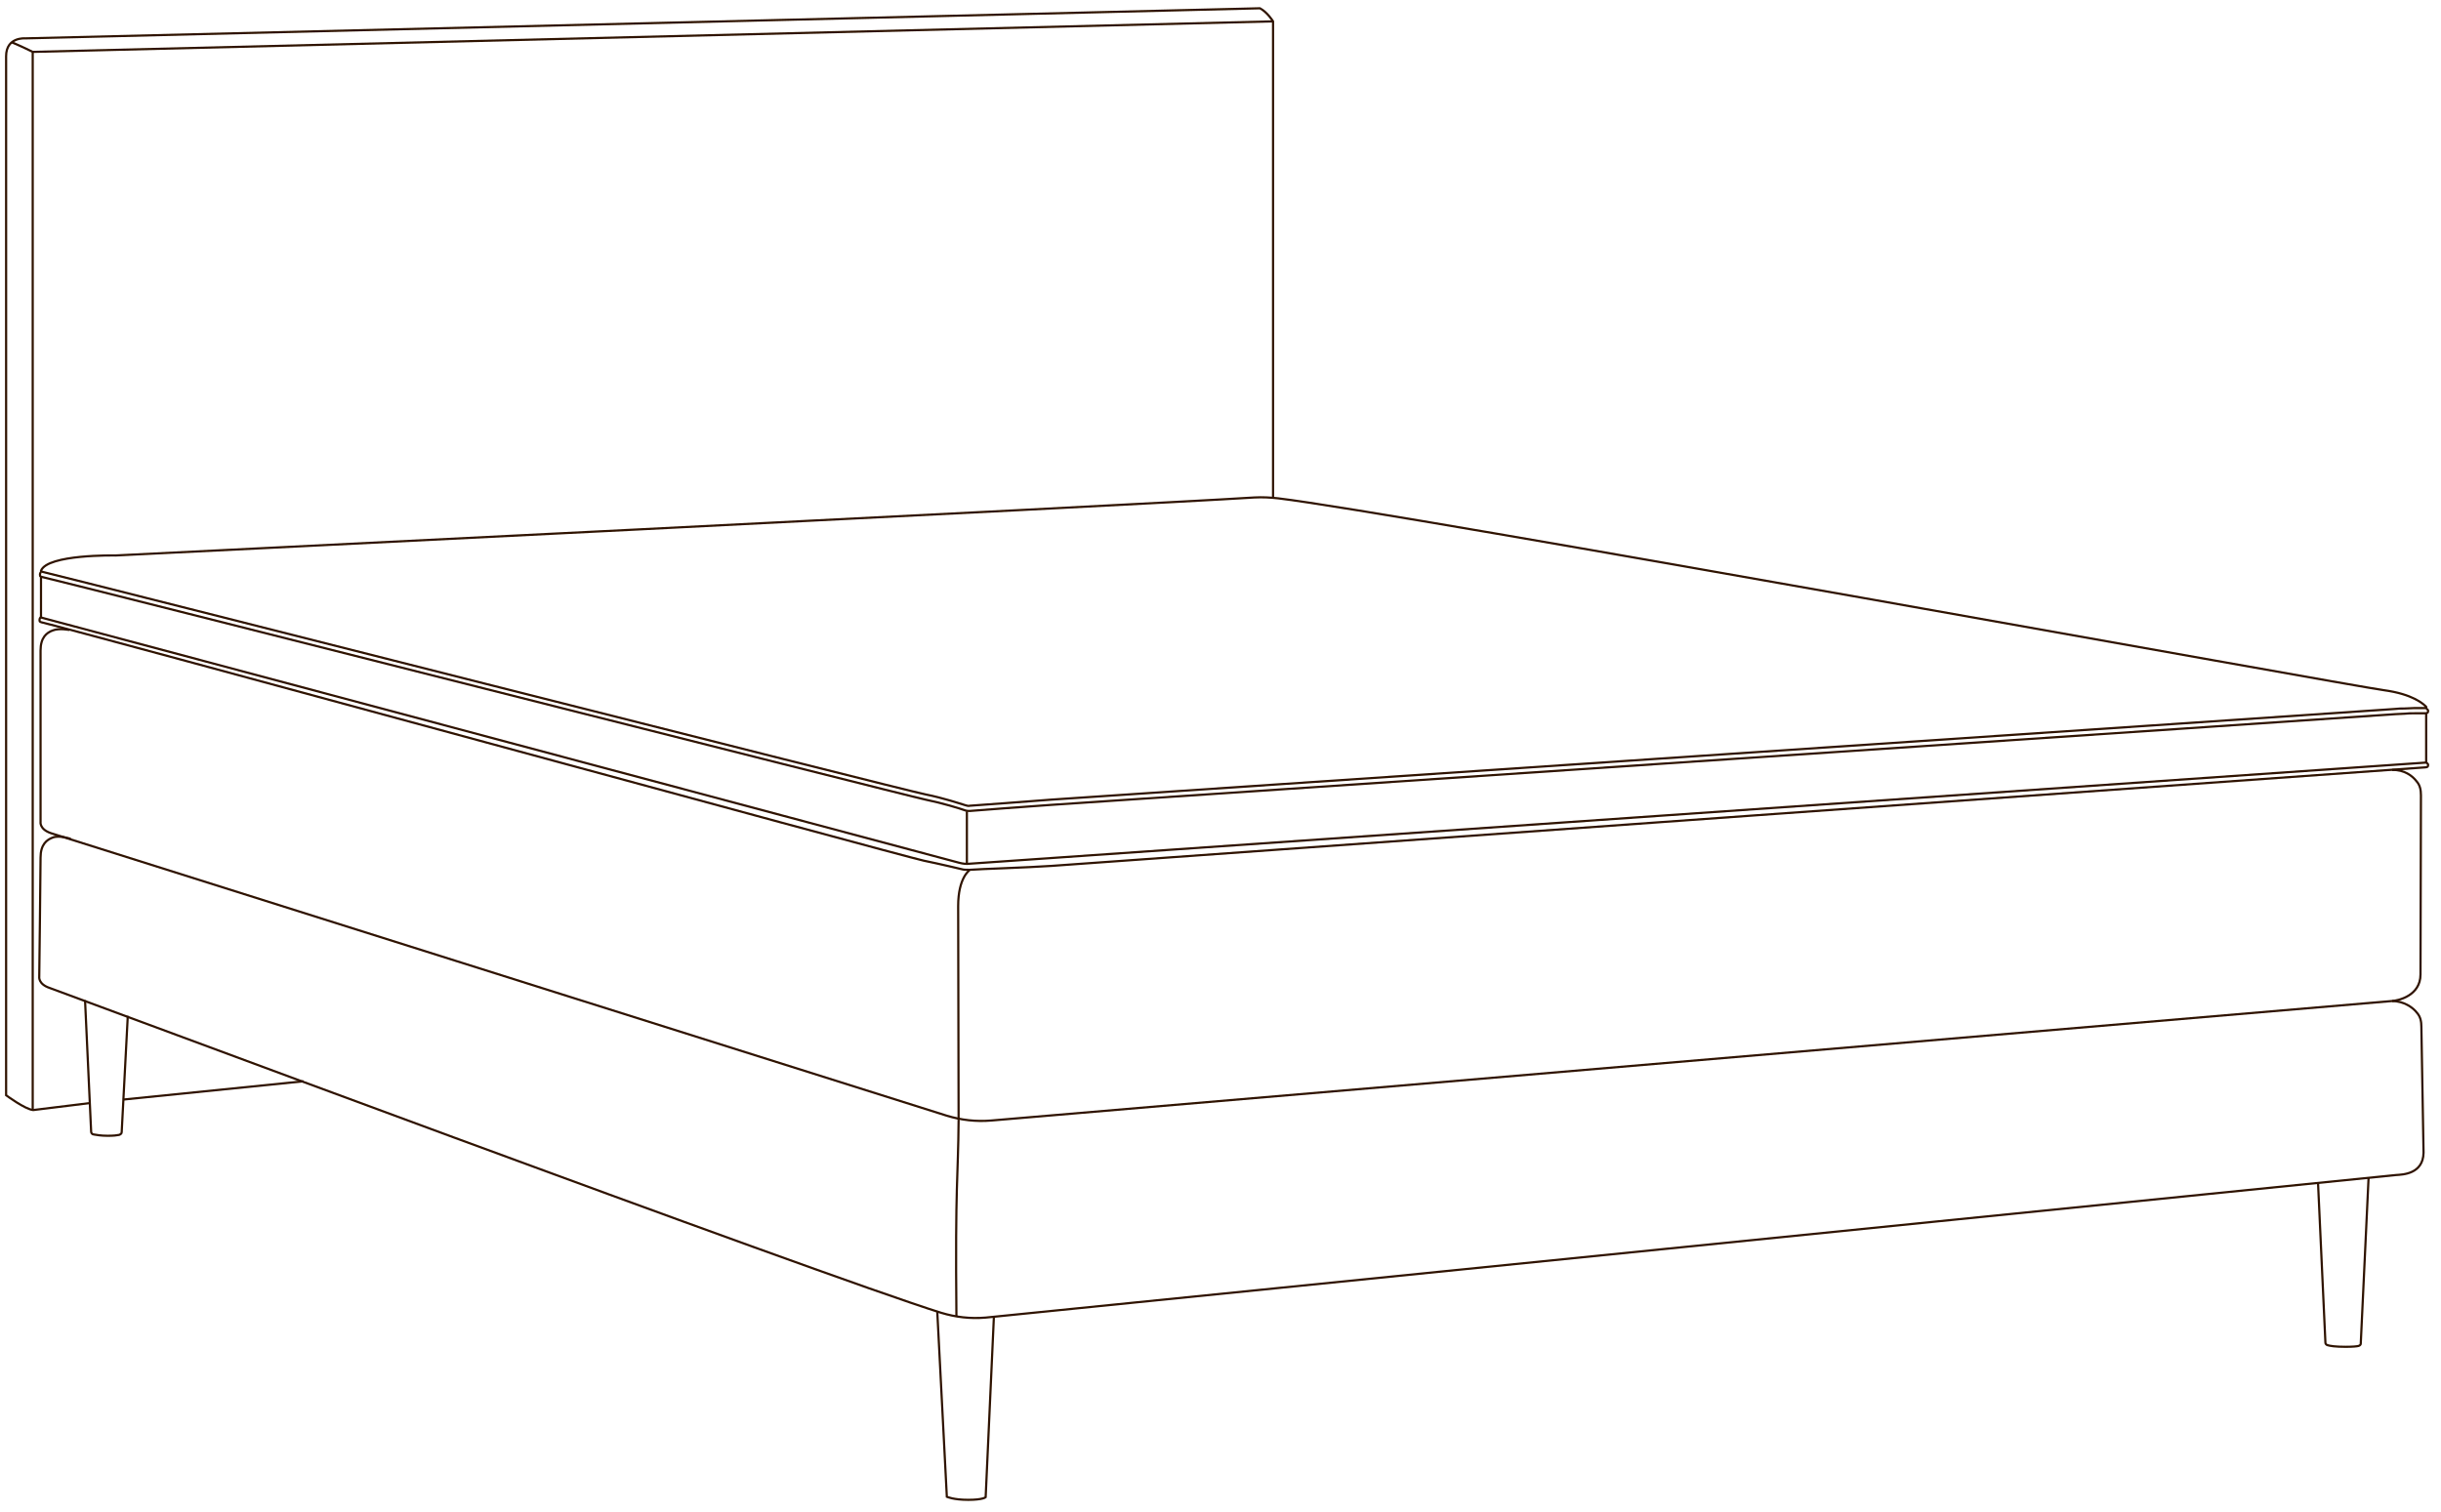 <svg xml:space="preserve" style="enable-background:new 0 0 559.7 346.7;" viewBox="0 0 559.7 346.7" y="0px" x="0px" xmlns:xlink="http://www.w3.org/1999/xlink" xmlns="http://www.w3.org/2000/svg" id="Layer_1" version="1.1">
<style type="text/css">
	.st0{fill:none;stroke:#2F1300;stroke-width:0.5;stroke-miterlimit:10;}
</style>
<g>
	<path d="M26.5,127.4c-0.2,0-15.6-0.3-17.1,3.5c0,0.1,0,0.2,0.1,0.2c6.1,1.4,197.9,50.2,202.7,51.1
		c4,0.8,7.9,2.1,9.2,2.5c0.3,0.1,0.7,0.2,1,0.1c2.5-0.2,12.7-0.9,18.7-1.4c6.9-0.5,304.7-20.5,308.1-20.8c0.7-0.1,1.4-0.1,2.1-0.1
		c0.8,0,1.6-0.1,2.3-0.1c1.1,0,2,0,2.5,0c0.2,0,0.3-0.1,0.2-0.3c-0.7-0.7-3.1-2.9-9.7-3.8c-7.6-1-226.5-40.8-253.5-44
		c-1.8-0.2-3.6-0.3-5.5-0.2C259.4,115.9,26.5,127.4,26.5,127.4C26.5,127.4,26.5,127.4,26.5,127.4z" class="st0"></path>
	<path d="M556.3,162.5c0.5,0.3,0.5,0.5,0.4,0.8c0,0,0,0.3-0.6,0.3c-0.5,0-1.4,0-2.5,0c-0.7,0-1.5,0-2.3,0.1
		c-0.7,0-1.4,0.1-2.1,0.1c-3.3,0.3-301.2,20.3-308.1,20.8c-5.8,0.4-16.2,1.2-18.7,1.4c-0.4,0-0.7,0-1-0.1c-1.4-0.5-5.3-1.7-9.2-2.5
		c-4.8-1-196.5-49.7-202.7-51.1c-0.1,0-0.2-0.1-0.3-0.2c-0.1-0.4,0-0.7,0.2-0.9" class="st0"></path>
	<path d="M556.3,174.9c0.5,0.3,0.5,0.5,0.4,0.8c0,0,0,0.3-0.6,0.3c-0.5,0-308.1,22.1-315,22.6
		c-5.8,0.4-16.3,0.7-18.8,0.9c-0.4,0-1.3,0-1.6-0.1c0,0-5-1.2-8.9-2c-4.8-1-196.1-53.3-202.4-54.7c-0.1,0-0.2-0.1-0.3-0.2
		c-0.1-0.4,0-0.7,0.2-0.9l210.7,56.3c0.8,0.2,1.6,0.3,2.3,0.2L556.3,174.9z" class="st0"></path>
	<line y2="163.6" x2="556.3" y1="174.9" x1="556.3" class="st0"></line>
	<line y2="198.1" x2="221.7" y1="186.1" x1="221.7" class="st0"></line>
	<line y2="132.2" x2="9.4" y1="141.6" x1="9.4" class="st0"></line>
	<path d="M15.9,144.5c0,0-2.3-0.5-3.8,0.1c-1.4,0.5-2.8,1.6-2.8,4.6s0,39.3,0,39.3s-0.3,1.7,2.4,2.6
		c2.4,0.8,177.6,56,205.4,64.8c3.3,1,6.7,1.4,10.2,1.1l321.1-27.4c1.5-0.1,6.6-1.2,6.6-6.1l0.1-41.1c0-1.2-0.2-2.3-1-3.2
		c-0.9-1.2-2.8-2.7-5.6-2.6" class="st0"></path>
	<path d="M19.5,229.4l1.4,30.2c0,0.3,0.3,0.6,0.6,0.6c0.6,0.1,1.6,0.3,3.2,0.3c1.4,0,2.1-0.1,2.6-0.2
		c0.3-0.1,0.6-0.3,0.6-0.6l1.4-26.7" class="st0"></path>
	<path d="M214.9,300.7l2.2,42.6c0,0,1.5,0.7,4.9,0.7s4-0.6,4-0.6l1.9-41.6" class="st0"></path>
	<path d="M531.5,271.2l1.7,36.8c0,0.2,0.2,0.4,0.4,0.5c0.6,0.2,1.9,0.4,4.2,0.4c1.7,0,2.6-0.1,3-0.2
		c0.3-0.1,0.5-0.3,0.5-0.5l1.8-38.2" class="st0"></path>
	<path d="M222.3,199.6c0,0-2.6,1.7-2.6,8.2c0,6.5,0.1,49.2,0.1,49.2" class="st0"></path>
	<path d="M16.2,192.4c0,0-2.6-0.9-4.1-0.3c-1.4,0.5-2.8,1.6-2.8,4.6s-0.3,27.3-0.3,27.3s-0.3,1.7,2.4,2.6
		c2.4,0.8,176.6,65.8,204.4,74.5c3.3,1,6.7,1.4,10.2,1.1l323.4-32.7c1.5-0.1,6.2-0.2,6.3-5.1l-0.5-28.9c0-1.2-0.2-2.3-1-3.2
		c-0.9-1.2-3-2.7-5.7-2.7" class="st0"></path>
	<path d="M219.8,257c-0.1,13.3-0.8,13.9-0.5,44.9" class="st0"></path>
	<path d="M291.9,114.4V4.9c0,0-1.3-2.1-3-3L5.8,8.8c0,0-4.4-0.4-4.4,4.1s0,238.3,0,238.3s4.3,3.2,6.2,3.4l13-1.6" class="st0"></path>
	<line y2="248" x2="69.6" y1="252.2" x1="28.2" class="st0"></line>
	<path d="M7.5,254.6V11.9c0,0-2.4-1.2-4.8-2.2" class="st0"></path>
</g>
<line y2="4.9" x2="291.9" y1="11.9" x1="7.5" class="st0"></line>
</svg>
